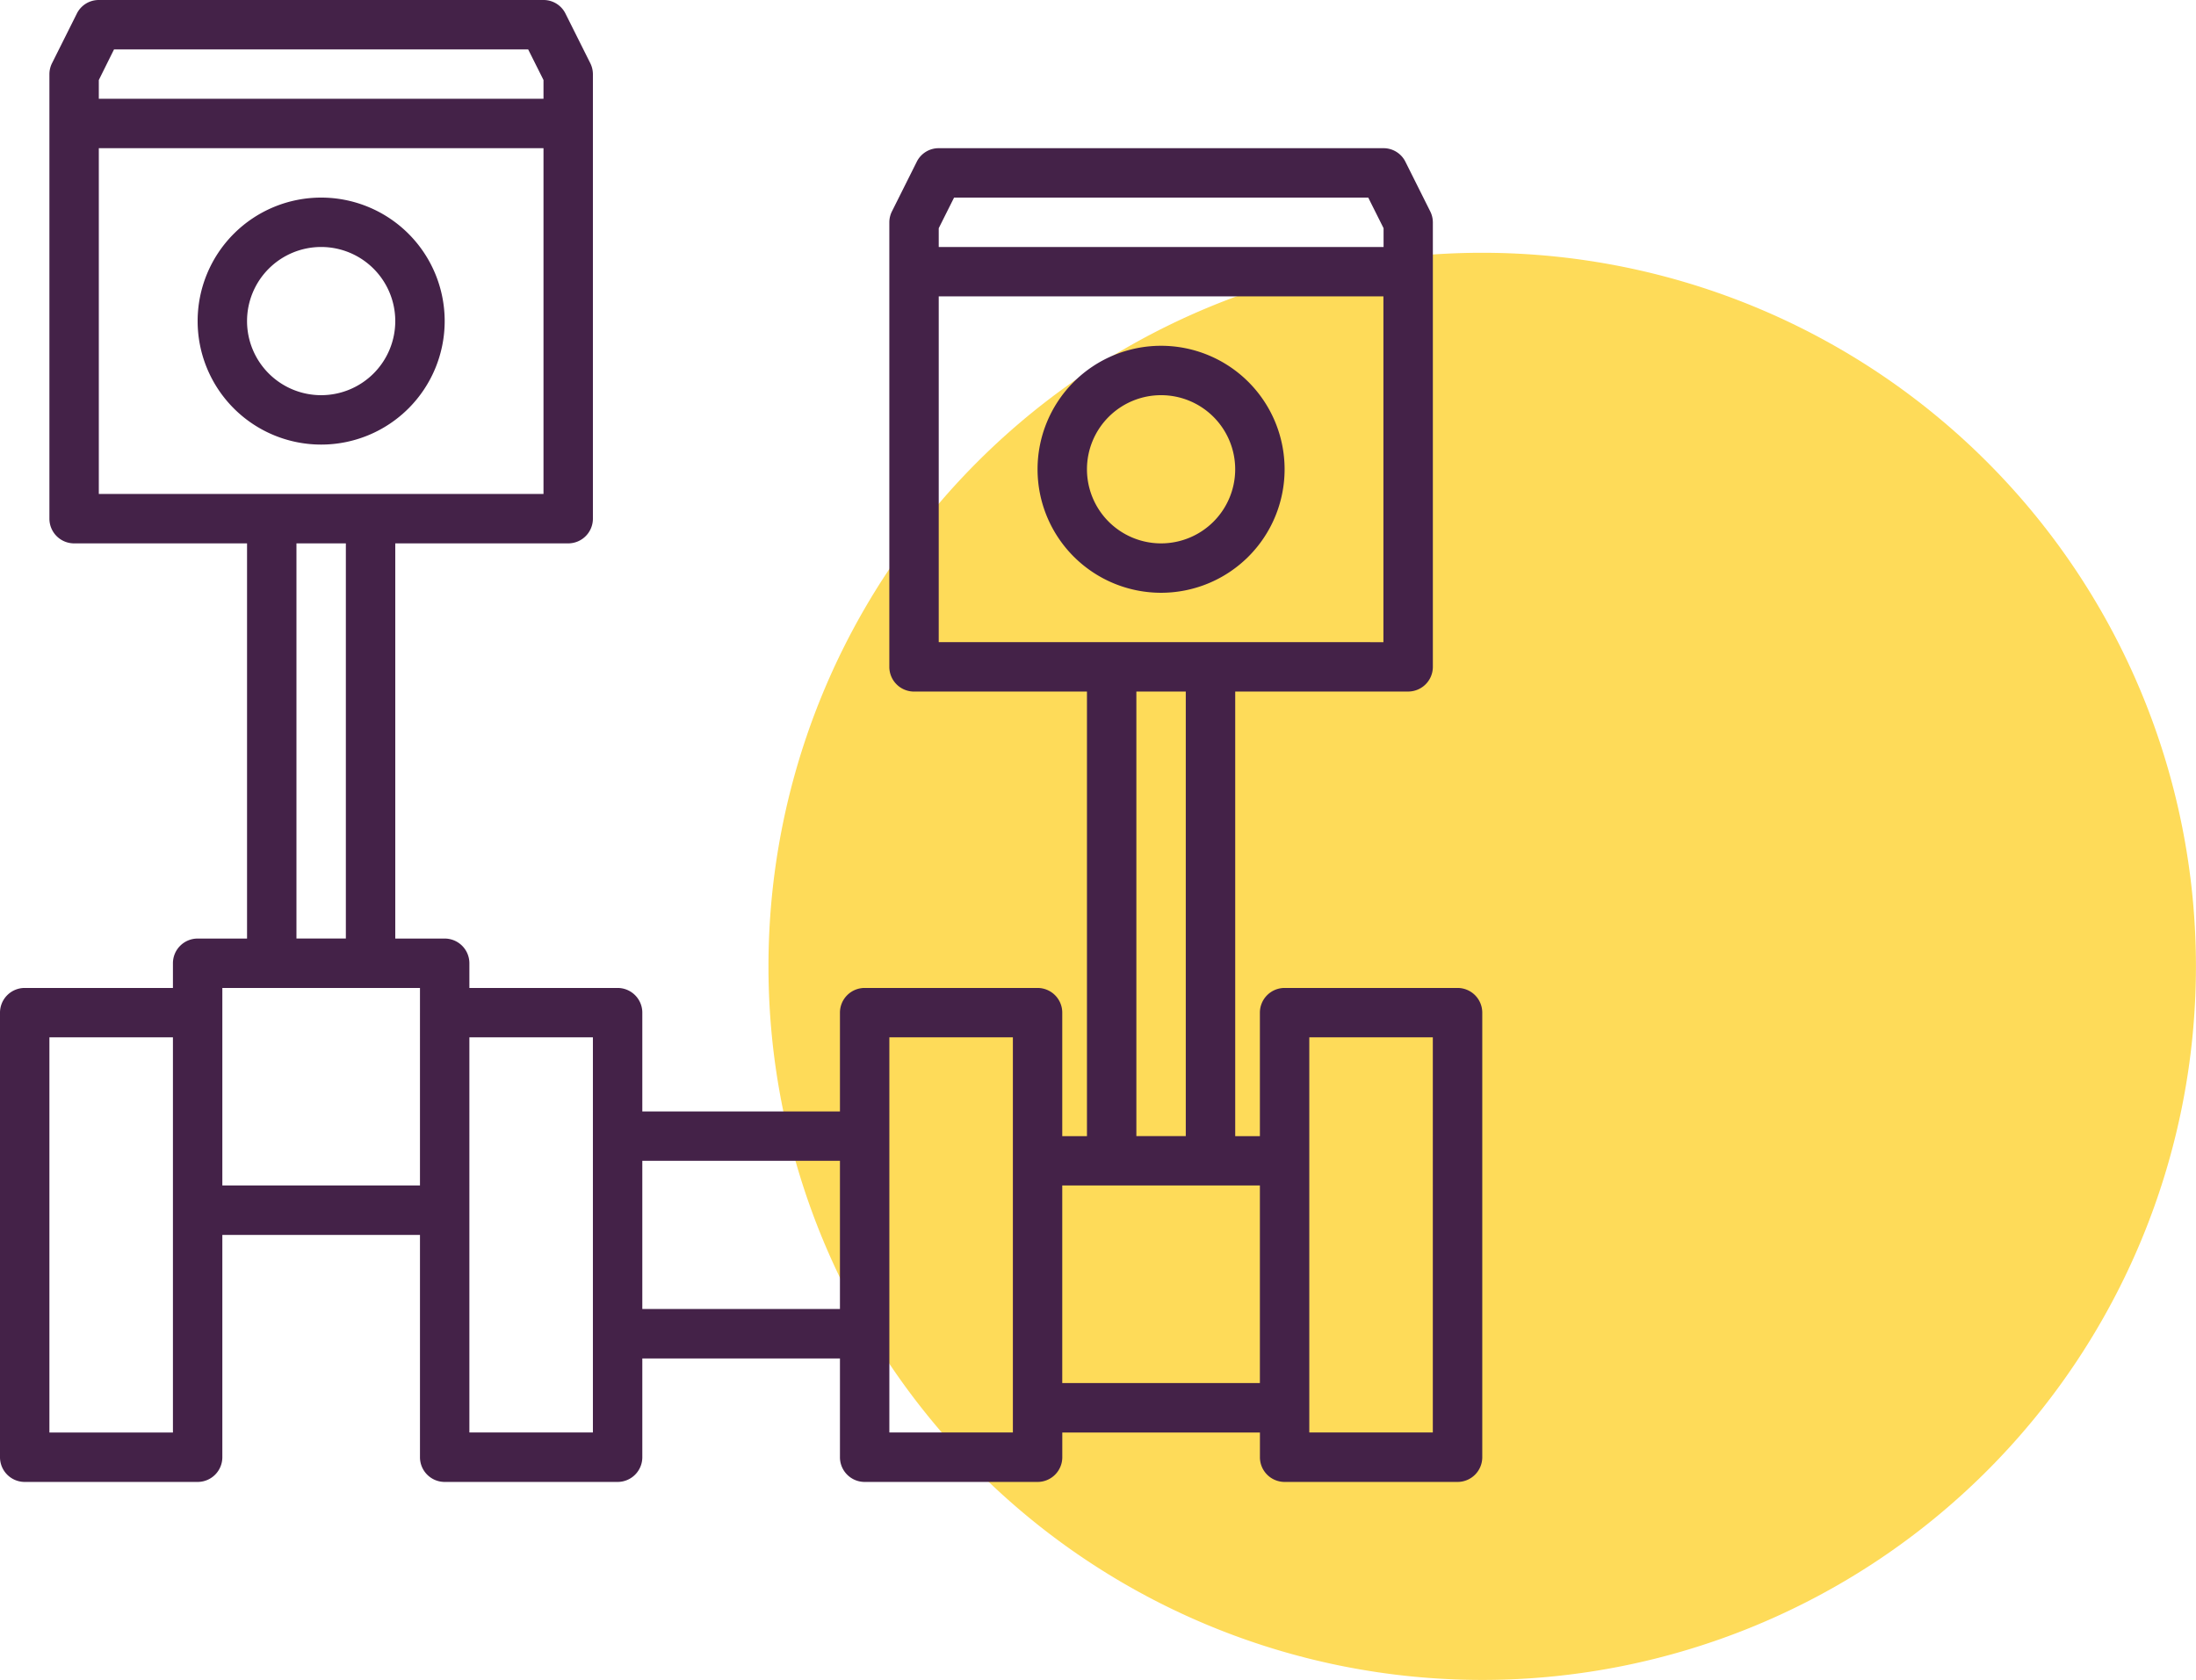 <svg xmlns="http://www.w3.org/2000/svg" width="69.335" height="53.053" viewBox="0 0 69.335 53.053"><g transform="translate(-851.332 -1283.201)"><path d="M40.348,22.594A22.535,22.535,0,1,1,17.812,45.129,22.535,22.535,0,0,1,40.348,22.594Z" transform="translate(857.783 1268.59)" fill="#fdc800" fill-rule="evenodd" opacity="0.651"/><g transform="translate(843.332 1328.201)"><g transform="translate(8 -45)"><path d="M17.8,13.9a3.9,3.9,0,1,0-3.9,3.9,3.9,3.9,0,0,0,3.9-3.9Zm-6.24,0a2.34,2.34,0,1,1,2.34,2.34A2.34,2.34,0,0,1,11.56,13.9Z" transform="translate(-3.76 -3.76)" fill="#442248"/><path d="M51.8,19.9a3.9,3.9,0,1,0-3.9,3.9,3.9,3.9,0,0,0,3.9-3.9Zm-6.24,0a2.34,2.34,0,1,1,2.34,2.34A2.34,2.34,0,0,1,45.56,19.9Z" transform="translate(-11.241 -5.08)" fill="#442248"/><path d="M48.019,33.2h-5.46a.78.78,0,0,0-.78.78v3.9H41V23.839h5.46a.78.78,0,0,0,.78-.78V9.02a.78.78,0,0,0-.086-.351l-.78-1.56a.771.771,0,0,0-.694-.429H31.639a.771.771,0,0,0-.694.429l-.78,1.56a.78.78,0,0,0-.086.351v14.04a.78.78,0,0,0,.78.78h5.46v14.04h-.78v-3.9a.78.78,0,0,0-.78-.78H29.3a.78.78,0,0,0-.78.78V37.1h-6.24v-3.12a.78.78,0,0,0-.78-.78H16.82v-.78a.78.78,0,0,0-.78-.78H14.48V19.16h5.46a.78.78,0,0,0,.78-.78V4.34a.78.78,0,0,0-.086-.351l-.78-1.56A.771.771,0,0,0,19.16,2H5.12a.771.771,0,0,0-.694.429l-.78,1.56a.78.78,0,0,0-.086.351V18.38a.78.78,0,0,0,.78.78H9.8v12.48H8.24a.78.78,0,0,0-.78.78v.78H2.78a.78.78,0,0,0-.78.78v14.04a.78.78,0,0,0,.78.78H8.24a.78.78,0,0,0,.78-.78V41h6.24v7.02a.78.78,0,0,0,.78.78H21.5a.78.78,0,0,0,.78-.78V44.9h6.24v3.12a.78.78,0,0,0,.78.78h5.46a.78.78,0,0,0,.78-.78v-.78h6.24v.78a.78.78,0,0,0,.78.78h5.46a.78.78,0,0,0,.78-.78V33.979A.78.78,0,0,0,48.019,33.2ZM7.46,47.239H3.56V34.759h3.9ZM5.12,4.527,5.6,3.56H18.676l.484.967V5.12H5.12Zm0,13.072V6.68H19.16V17.6Zm7.8,1.56v12.48H11.36V19.16Zm2.34,20.279H9.02V33.2h6.24Zm5.46,7.8h-3.9V34.759h3.9Zm7.8-3.9h-6.24v-4.68h6.24Zm5.46,3.9h-3.9V34.759h3.9ZM31.639,9.207l.484-.967H45.2l.484.967V9.8H31.639Zm0,13.072V11.36h14.04v10.92Zm7.8,1.56v14.04h-1.56V23.839Zm2.34,21.839h-6.24v-6.24h6.24Zm5.46,1.56h-3.9V34.759h3.9Z" transform="translate(-2 -2)" fill="#442248"/></g></g></g></svg>